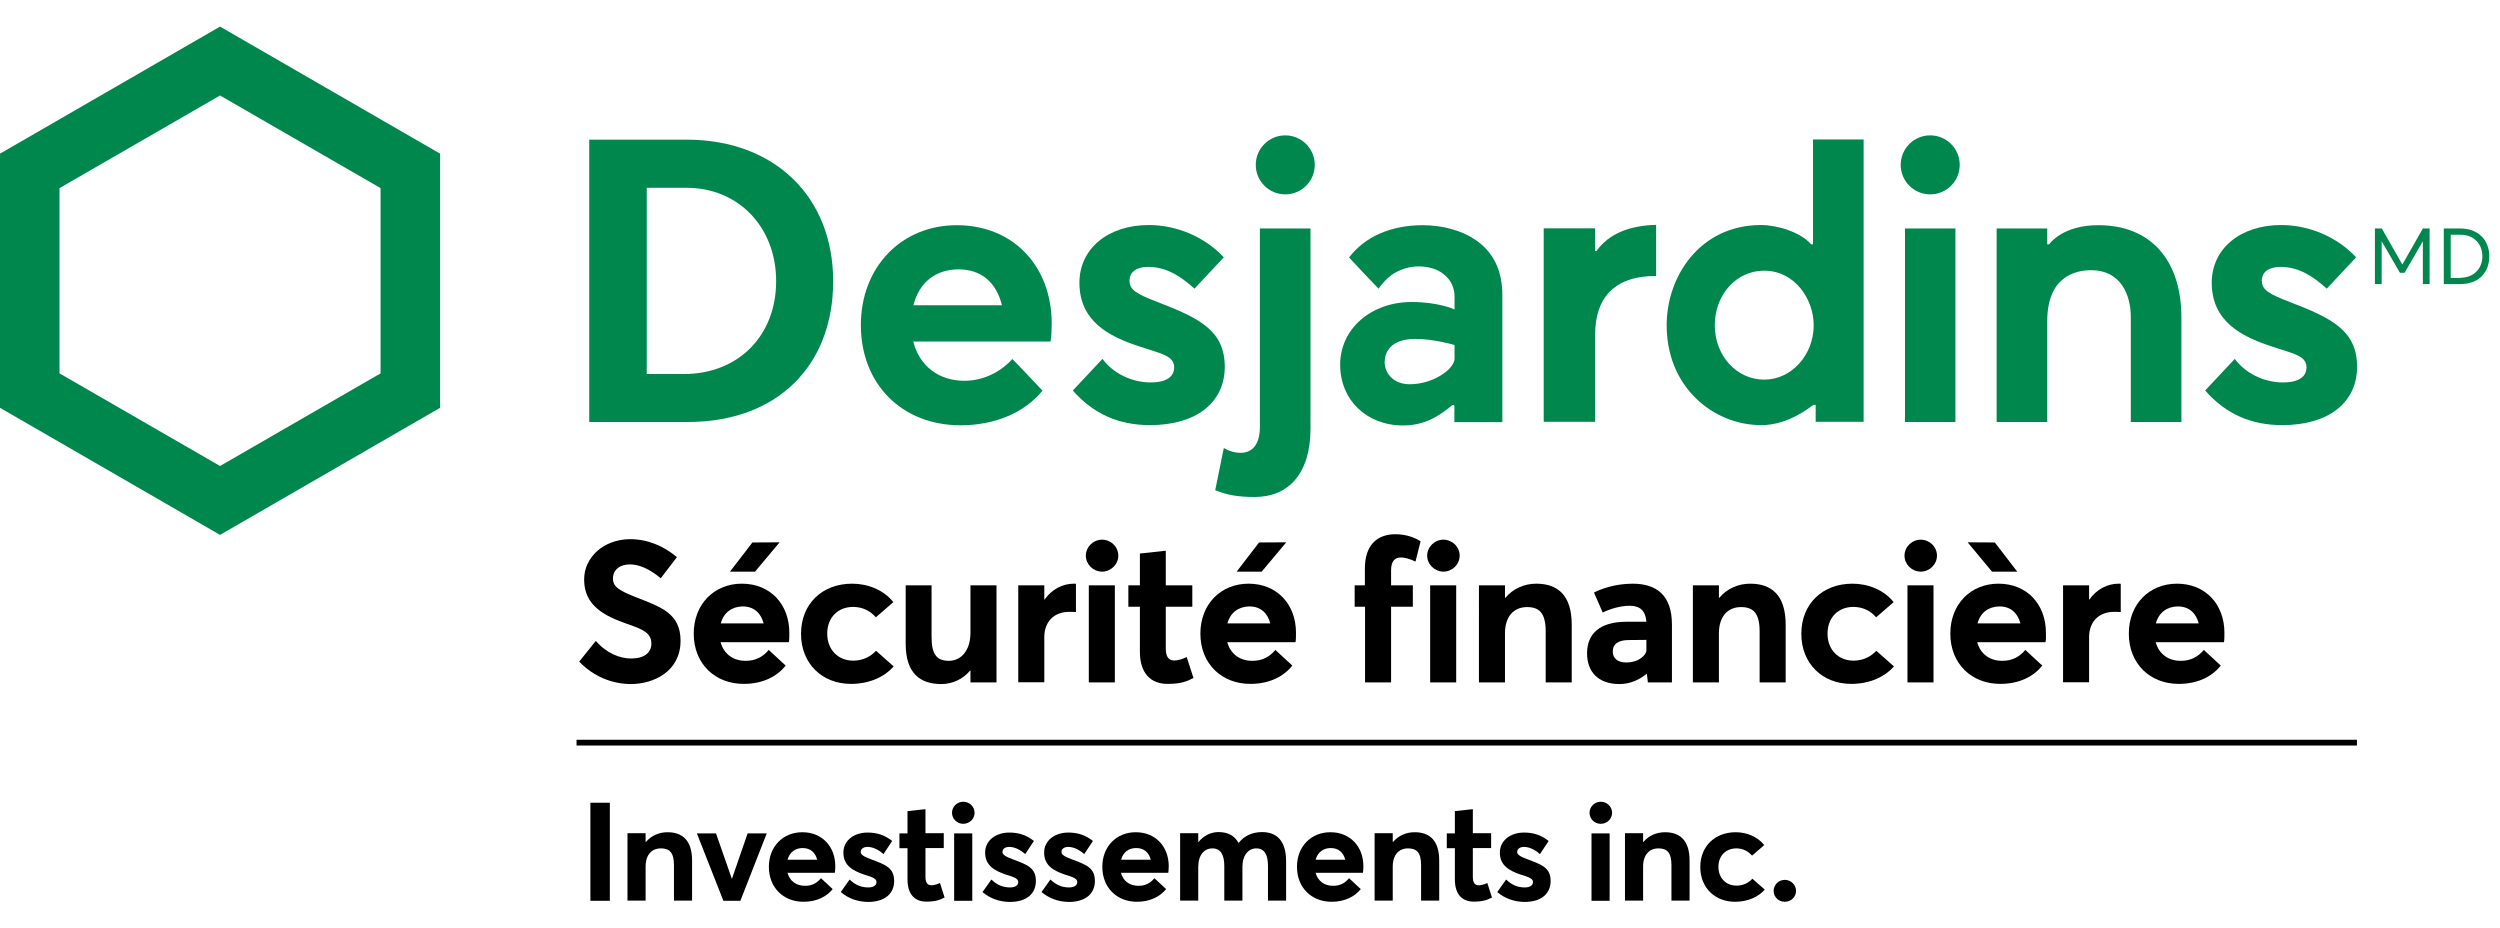 <?xml version="1.0" encoding="utf-8"?>
<!-- Generator: Adobe Illustrator 25.1.0, SVG Export Plug-In . SVG Version: 6.00 Build 0)  -->
<svg version="1.1" xmlns="http://www.w3.org/2000/svg" xmlns:xlink="http://www.w3.org/1999/xlink" x="0px" y="0px" width="166.96px" height="62px"
	 viewBox="0 0 151.68 53.1" style="enable-background:new 0 0 151.68 53.1;" xml:space="preserve">
<style type="text/css">
	.st0{fill:#00874E;}
	.st1{display:none;}
	.st2{display:inline;fill:none;}
</style>
<g id="Sécurité_financière__x2013__Investissements_Inc.">
	<g>
		<path class="st0" d="M147.41,12.25v3.37H147v-2.58h-0.01l-1.1,1.9h-0.28l-1.1-1.9h-0.01v2.58h-0.41v-3.37h0.42l1.24,2.18h0.01
			l1.24-2.18H147.41z"/>
		<path class="st0" d="M148.27,12.25h1.01c1.07,0,1.75,0.69,1.75,1.69c0,0.99-0.66,1.68-1.73,1.68h-1.03V12.25z M149.27,15.24
			c0.81,0,1.34-0.55,1.34-1.3c0-0.77-0.53-1.31-1.32-1.31h-0.6v2.62H149.27z"/>
	</g>
	<g>
		<path d="M35.14,38.53l1.01-1.26c0.64,0.75,1.46,1.07,2.14,1.07c0.82,0,1.23-0.37,1.23-0.9c0-0.63-0.46-0.86-1.5-1.21
			c-1.29-0.46-2.58-1.06-2.58-2.68c0-1.38,1.21-2.43,2.75-2.45c1.06-0.01,2.05,0.39,2.88,1.09l-0.98,1.28
			c-0.71-0.59-1.34-0.84-1.87-0.84c-0.59,0-1.03,0.31-1.03,0.86c-0.01,0.53,0.46,0.76,1.44,1.15c1.48,0.58,2.66,0.97,2.66,2.62
			c0,1.87-1.63,2.63-3.03,2.63C37.16,39.88,36.04,39.46,35.14,38.53z"/>
		<path d="M47.86,37.35h-4.14c0.19,0.7,0.75,1.13,1.51,1.13c0.63,0.01,1.09-0.27,1.41-0.66l1.03,0.95
			c-0.51,0.64-1.36,1.11-2.55,1.11c-1.73,0-3.03-1.21-3.03-3.05c0-1.79,1.24-3.03,2.92-3.03c1.73,0,2.88,1.25,2.88,2.98
			C47.89,36.97,47.89,37.25,47.86,37.35z M43.73,36.21h2.6c-0.16-0.62-0.58-1.03-1.27-1.03C44.42,35.19,43.91,35.54,43.73,36.21z
			 M45.81,33.07h-1.52l1.36-1.77l1.65-0.01L45.81,33.07z"/>
		<path d="M48.6,36.84c0-1.81,1.28-3.04,3.1-3.04c0.94,0,1.91,0.37,2.5,1.12l-1.06,0.92c-0.31-0.36-0.77-0.63-1.38-0.63
			c-0.94,0-1.57,0.66-1.57,1.62c0,0.97,0.65,1.64,1.58,1.64c0.63,0,1.1-0.29,1.38-0.6l1.07,0.95c-0.51,0.59-1.41,1.06-2.59,1.06
			C49.88,39.88,48.6,38.65,48.6,36.84z"/>
		<path d="M60.46,33.9v5.89h-1.58v-0.72h-0.02c-0.45,0.54-1.09,0.82-1.75,0.82c-1.27,0-2.16-0.64-2.16-2.44V33.9h1.57v3.13
			c0,1.09,0.33,1.45,1.06,1.45c0.69,0,1.3-0.58,1.3-1.71V33.9H60.46z"/>
		<path d="M65.28,33.81v1.71c-0.16-0.01-0.33-0.01-0.41-0.01c-0.98,0-1.51,0.66-1.51,1.53v2.74h-1.58V33.9h1.58v0.87h0.01
			c0.45-0.63,1.09-0.97,1.79-0.97C65.21,33.8,65.26,33.8,65.28,33.81z"/>
		<path d="M65.88,32.1c0-0.53,0.45-0.97,0.98-0.97c0.54,0,0.99,0.43,0.99,0.97c0,0.53-0.45,0.97-0.99,0.97
			C66.32,33.06,65.88,32.63,65.88,32.1z M66.06,33.9h1.58v5.89h-1.58V33.9z"/>
		<path d="M69.16,37.93V35.2h-0.7v-1.3h0.7v-1.93l1.57-0.17v2.1h1.61v1.3h-1.61v2.51c0,0.51,0.16,0.75,0.52,0.75
			c0.19,0,0.48-0.07,0.75-0.21l0.41,1.27c-0.39,0.21-0.77,0.36-1.57,0.36C69.83,39.88,69.16,39.25,69.16,37.93z"/>
		<path d="M78.6,37.35h-4.14c0.19,0.7,0.75,1.13,1.51,1.13c0.63,0.01,1.09-0.27,1.41-0.66l1.03,0.95c-0.51,0.64-1.36,1.11-2.55,1.11
			c-1.73,0-3.03-1.21-3.03-3.05c0-1.79,1.24-3.03,2.92-3.03c1.73,0,2.88,1.25,2.88,2.98C78.63,36.97,78.63,37.25,78.6,37.35z
			 M74.47,36.21h2.6c-0.16-0.62-0.58-1.03-1.27-1.03C75.16,35.19,74.65,35.54,74.47,36.21z M76.55,33.07h-1.52l1.36-1.77l1.65-0.01
			L76.55,33.07z"/>
		<path d="M82.81,35.2h-0.62v-1.3h0.62v-1.01c0-1.38,0.69-2.09,1.86-2.09c0.71,0,1.25,0.25,1.52,0.43l-0.31,1.23
			c-0.34-0.17-0.66-0.25-0.88-0.25c-0.37,0-0.6,0.22-0.6,0.78v0.91h1.32v1.3h-1.32v4.59h-1.58V35.2z"/>
		<path d="M86.59,32.1c0-0.53,0.45-0.97,0.98-0.97c0.54,0,0.99,0.43,0.99,0.97c0,0.53-0.45,0.97-0.99,0.97
			C87.04,33.06,86.59,32.63,86.59,32.1z M86.77,33.9h1.58v5.89h-1.58V33.9z"/>
		<path d="M95.36,36.29v3.5h-1.58v-3.1c0-1.12-0.4-1.47-1.13-1.47c-0.8,0-1.34,0.56-1.34,1.6v2.97h-1.58V33.9h1.58v0.76h0.02
			c0.48-0.57,1.16-0.86,1.88-0.86C94.48,33.8,95.36,34.47,95.36,36.29z"/>
		<path d="M101.44,36.29v3.5h-1.46l-0.06-0.52H99.9c-0.4,0.33-0.96,0.62-1.64,0.62c-1.33,0-1.97-0.78-1.97-1.86
			c0-1.19,0.76-1.91,2.37-1.92h1.23c-0.05-0.68-0.4-0.97-1.01-0.97c-0.52,0-1.13,0.16-1.64,0.41l-0.53-1.21
			c0.39-0.21,1.28-0.54,2.34-0.54C100.51,33.8,101.44,34.5,101.44,36.29z M99.89,37.85v-0.64l-1.06,0.01c-0.62,0-0.98,0.22-0.98,0.7
			c0,0.39,0.28,0.66,0.8,0.66C99.44,38.59,99.89,38.11,99.89,37.85z"/>
		<path d="M108.34,36.29v3.5h-1.58v-3.1c0-1.12-0.4-1.47-1.13-1.47c-0.8,0-1.34,0.56-1.34,1.6v2.97h-1.58V33.9h1.58v0.76h0.02
			c0.48-0.57,1.16-0.86,1.88-0.86C107.46,33.8,108.34,34.47,108.34,36.29z"/>
		<path d="M109.29,36.84c0-1.81,1.28-3.04,3.1-3.04c0.94,0,1.91,0.37,2.5,1.12l-1.06,0.92c-0.31-0.36-0.77-0.63-1.38-0.63
			c-0.94,0-1.57,0.66-1.57,1.62c0,0.97,0.65,1.64,1.58,1.64c0.63,0,1.1-0.29,1.38-0.6l1.07,0.95c-0.51,0.59-1.41,1.06-2.59,1.06
			C110.57,39.88,109.29,38.65,109.29,36.84z"/>
		<path d="M115.55,32.1c0-0.53,0.45-0.97,0.98-0.97c0.54,0,0.99,0.43,0.99,0.97c0,0.53-0.45,0.97-0.99,0.97
			C115.99,33.06,115.55,32.63,115.55,32.1z M115.73,33.9h1.58v5.89h-1.58V33.9z"/>
		<path d="M124.1,37.35h-4.14c0.19,0.7,0.75,1.13,1.51,1.13c0.63,0.01,1.09-0.27,1.41-0.66l1.03,0.95
			c-0.51,0.64-1.36,1.11-2.55,1.11c-1.73,0-3.03-1.21-3.03-3.05c0-1.79,1.24-3.03,2.92-3.03c1.73,0,2.88,1.25,2.88,2.98
			C124.14,36.97,124.14,37.25,124.1,37.35z M119.38,31.29l1.65,0.01l1.36,1.77h-1.53L119.38,31.29z M119.98,36.21h2.6
			c-0.16-0.62-0.58-1.03-1.27-1.03C120.66,35.19,120.16,35.54,119.98,36.21z"/>
		<path d="M128.67,33.81v1.71c-0.16-0.01-0.33-0.01-0.41-0.01c-0.98,0-1.51,0.66-1.51,1.53v2.74h-1.58V33.9h1.58v0.87h0.01
			c0.45-0.63,1.09-0.97,1.79-0.97C128.6,33.8,128.64,33.8,128.67,33.81z"/>
		<path d="M134.93,37.35h-4.14c0.19,0.7,0.75,1.13,1.51,1.13c0.63,0.01,1.09-0.27,1.41-0.66l1.03,0.95
			c-0.51,0.64-1.36,1.11-2.55,1.11c-1.73,0-3.03-1.21-3.03-3.05c0-1.79,1.24-3.03,2.92-3.03c1.73,0,2.88,1.25,2.88,2.98
			C134.96,36.97,134.96,37.25,134.93,37.35z M130.8,36.21h2.6c-0.16-0.62-0.58-1.03-1.27-1.03
			C131.49,35.19,130.98,35.54,130.8,36.21z"/>
	</g>
	<g>
		<path d="M35.82,47.09H37v5.95h-1.18V47.09z"/>
		<path d="M41.99,50.6v2.43h-1.1v-2.15c0-0.78-0.28-1.02-0.79-1.02c-0.55,0-0.93,0.38-0.93,1.11v2.06h-1.1v-4.09h1.1v0.53h0.02
			c0.33-0.39,0.8-0.59,1.31-0.59C41.38,48.88,41.99,49.35,41.99,50.6z"/>
		<path d="M46.52,48.95l-1.6,4.09h-1.03l-1.61-4.09h1.16l0.96,2.75h0.01l0.95-2.75H46.52z"/>
		<path d="M50.65,51.34h-2.87c0.13,0.49,0.52,0.79,1.05,0.79c0.44,0.01,0.75-0.18,0.98-0.46l0.71,0.66
			c-0.35,0.44-0.95,0.77-1.77,0.77c-1.2,0-2.1-0.84-2.1-2.12c0-1.24,0.86-2.1,2.03-2.1c1.2,0,2,0.87,2,2.07
			C50.67,51.08,50.67,51.27,50.65,51.34z M47.78,50.55h1.8c-0.11-0.43-0.4-0.71-0.88-0.71C48.26,49.84,47.91,50.08,47.78,50.55z"/>
		<path d="M51.01,52.51l0.54-0.76c0.33,0.32,0.69,0.48,1.13,0.48c0.32,0,0.5-0.13,0.5-0.33c0-0.19-0.21-0.29-0.75-0.45
			c-0.67-0.23-1.26-0.54-1.26-1.33c0-0.74,0.64-1.22,1.47-1.22c0.57,0,1.03,0.15,1.49,0.51l-0.53,0.8c-0.32-0.3-0.68-0.44-0.98-0.44
			c-0.18,0-0.4,0.09-0.4,0.31c0,0.17,0.22,0.29,0.62,0.44c0.89,0.33,1.41,0.52,1.41,1.32c0,0.73-0.52,1.27-1.59,1.27
			C52.01,53.1,51.46,52.89,51.01,52.51z"/>
		<path d="M55.06,51.74v-1.89h-0.49v-0.9h0.49V47.6l1.09-0.12v1.46h1.11v0.9h-1.11v1.74c0,0.35,0.11,0.52,0.36,0.52
			c0.13,0,0.33-0.05,0.52-0.14l0.28,0.88c-0.27,0.14-0.54,0.25-1.09,0.25C55.52,53.1,55.06,52.67,55.06,51.74z"/>
		<path d="M57.76,47.7c0-0.37,0.31-0.67,0.68-0.67c0.38,0,0.69,0.3,0.69,0.67c0,0.37-0.31,0.67-0.69,0.67
			C58.07,48.37,57.76,48.07,57.76,47.7z M57.89,48.95h1.1v4.09h-1.1V48.95z"/>
		<path d="M59.61,52.51l0.54-0.76c0.33,0.32,0.69,0.48,1.13,0.48c0.32,0,0.5-0.13,0.5-0.33c0-0.19-0.21-0.29-0.75-0.45
			c-0.67-0.23-1.26-0.54-1.26-1.33c0-0.74,0.64-1.22,1.47-1.22c0.57,0,1.03,0.15,1.49,0.51l-0.53,0.8c-0.32-0.3-0.68-0.44-0.98-0.44
			c-0.18,0-0.4,0.09-0.4,0.31c0,0.17,0.22,0.29,0.62,0.44c0.89,0.33,1.41,0.52,1.41,1.32c0,0.73-0.52,1.27-1.59,1.27
			C60.61,53.1,60.06,52.89,59.61,52.51z"/>
		<path d="M63.19,52.51l0.54-0.76c0.34,0.32,0.69,0.48,1.13,0.48c0.32,0,0.5-0.13,0.5-0.33c0-0.19-0.21-0.29-0.75-0.45
			c-0.67-0.23-1.26-0.54-1.26-1.33c0-0.74,0.64-1.22,1.47-1.22c0.57,0,1.03,0.15,1.49,0.51l-0.53,0.8c-0.32-0.3-0.68-0.44-0.98-0.44
			c-0.18,0-0.4,0.09-0.4,0.31c0,0.17,0.22,0.29,0.62,0.44c0.89,0.33,1.41,0.52,1.41,1.32c0,0.73-0.52,1.27-1.59,1.27
			C64.2,53.1,63.65,52.89,63.19,52.51z"/>
		<path d="M70.88,51.34h-2.87c0.13,0.49,0.52,0.79,1.05,0.79c0.44,0.01,0.75-0.18,0.98-0.46l0.71,0.66
			c-0.35,0.44-0.95,0.77-1.77,0.77c-1.2,0-2.1-0.84-2.1-2.12c0-1.24,0.86-2.1,2.03-2.1c1.2,0,2,0.87,2,2.07
			C70.9,51.08,70.9,51.27,70.88,51.34z M68.02,50.55h1.8c-0.11-0.43-0.4-0.71-0.88-0.71C68.49,49.84,68.14,50.08,68.02,50.55z"/>
		<path d="M78.03,50.65v2.38h-1.1v-2.11c0-0.65-0.2-1.06-0.71-1.06c-0.46,0-0.84,0.39-0.84,1.13v2.04h-1.1v-2.11
			c0-0.65-0.21-1.06-0.72-1.06c-0.49,0-0.86,0.39-0.86,1.13v2.04h-1.1v-4.09h1.1v0.54h0.01c0.32-0.4,0.76-0.61,1.22-0.61
			c0.54,0,0.96,0.2,1.21,0.65h0.02c0.33-0.43,0.84-0.65,1.42-0.65C77.48,48.88,78.03,49.41,78.03,50.65z"/>
		<path d="M82.69,51.34h-2.87c0.13,0.49,0.52,0.79,1.05,0.79c0.44,0.01,0.75-0.18,0.98-0.46l0.71,0.66
			c-0.35,0.44-0.95,0.77-1.77,0.77c-1.2,0-2.1-0.84-2.1-2.12c0-1.24,0.86-2.1,2.03-2.1c1.2,0,2,0.87,2,2.07
			C82.71,51.08,82.71,51.27,82.69,51.34z M79.82,50.55h1.8c-0.11-0.43-0.4-0.71-0.88-0.71C80.3,49.84,79.95,50.08,79.82,50.55z"/>
		<path d="M87.32,50.6v2.43h-1.1v-2.15c0-0.78-0.28-1.02-0.79-1.02c-0.55,0-0.93,0.38-0.93,1.11v2.06h-1.1v-4.09h1.1v0.53h0.02
			c0.33-0.39,0.8-0.59,1.31-0.59C86.71,48.88,87.32,49.35,87.32,50.6z"/>
		<path d="M88.27,51.74v-1.89h-0.49v-0.9h0.49V47.6l1.09-0.12v1.46h1.11v0.9h-1.11v1.74c0,0.35,0.11,0.52,0.36,0.52
			c0.13,0,0.33-0.05,0.52-0.14l0.28,0.88c-0.27,0.14-0.54,0.25-1.09,0.25C88.73,53.1,88.27,52.67,88.27,51.74z"/>
		<path d="M90.84,52.51l0.54-0.76c0.33,0.32,0.69,0.48,1.13,0.48c0.32,0,0.5-0.13,0.5-0.33c0-0.19-0.21-0.29-0.75-0.45
			c-0.67-0.23-1.26-0.54-1.26-1.33c0-0.74,0.64-1.22,1.47-1.22c0.57,0,1.03,0.15,1.49,0.51l-0.53,0.8c-0.32-0.3-0.68-0.44-0.98-0.44
			c-0.18,0-0.4,0.09-0.4,0.31c0,0.17,0.22,0.29,0.62,0.44c0.89,0.33,1.41,0.52,1.41,1.32c0,0.73-0.52,1.27-1.59,1.27
			C91.85,53.1,91.29,52.89,90.84,52.51z"/>
		<path d="M96.44,47.7c0-0.37,0.31-0.67,0.68-0.67c0.38,0,0.69,0.3,0.69,0.67c0,0.37-0.31,0.67-0.69,0.67
			C96.74,48.37,96.44,48.07,96.44,47.7z M96.56,48.95h1.1v4.09h-1.1V48.95z"/>
		<path d="M102.51,50.6v2.43h-1.1v-2.15c0-0.78-0.28-1.02-0.79-1.02c-0.55,0-0.93,0.38-0.93,1.11v2.06h-1.1v-4.09h1.1v0.53h0.02
			c0.33-0.39,0.8-0.59,1.31-0.59C101.9,48.88,102.51,49.35,102.51,50.6z"/>
		<path d="M103.16,50.99c0-1.26,0.89-2.11,2.15-2.11c0.65,0,1.32,0.26,1.73,0.78l-0.74,0.64c-0.22-0.25-0.54-0.44-0.95-0.44
			c-0.65,0-1.09,0.46-1.09,1.12c0,0.67,0.45,1.14,1.1,1.14c0.44,0,0.76-0.2,0.96-0.42l0.75,0.66c-0.35,0.41-0.98,0.74-1.8,0.74
			C104.05,53.1,103.16,52.25,103.16,50.99z"/>
		<path d="M107.61,52.44c0-0.37,0.3-0.67,0.68-0.67c0.37,0,0.68,0.3,0.68,0.67c0,0.37-0.31,0.66-0.68,0.66
			C107.91,53.1,107.61,52.81,107.61,52.44z"/>
	</g>
	<g>
		<rect x="34.98" y="43.27" width="108.02" height="0.35"/>
	</g>
	<g>
		<path class="st0" d="M41.66,6.86l-5.91,0v17.13h5.98c5.36,0,8.82-3.35,8.82-8.54C50.55,10.31,46.98,6.86,41.66,6.86z M41.49,21.08
			h-2.25V9.78h2.41c3.15,0,5.44,2.38,5.44,5.67C47.09,18.76,44.79,21.08,41.49,21.08z"/>
		<path class="st0" d="M0,7.71v15.42l13.35,7.71l13.35-7.71V7.71L13.35,0L0,7.71z M23.09,9.8v11.24l-9.74,5.62l-9.74-5.62V9.8
			l9.74-5.62L23.09,9.8z"/>
		<path class="st0" d="M118.9,8.39c0,0.99-0.8,1.79-1.79,1.79c-0.99,0-1.79-0.8-1.79-1.79c0-0.99,0.8-1.79,1.79-1.79
			C118.1,6.6,118.9,7.4,118.9,8.39z M118.64,12.25h-3.06v11.74h3.06V12.25z"/>
		<path class="st0" d="M70.25,16.72c-1.31-0.5-1.72-0.75-1.72-1.3c0-0.53,0.42-0.84,1.13-0.84c1.17,0,2.04,0.63,2.81,1.32l1.78-1.9
			c-1.14-1.23-2.84-1.96-4.55-1.96c-2.48,0-4.21,1.44-4.21,3.5c0,2.35,1.81,3.26,3.59,3.85c0.21,0.07,0.41,0.13,0.59,0.19
			c1.01,0.32,1.57,0.49,1.57,1.1c0,0.34-0.19,0.91-1.43,0.91c-1.15,0-2.29-0.56-2.92-1.43l-1.8,1.92c1.25,1.42,2.78,2.1,4.68,2.1
			c2.8,0,4.54-1.36,4.54-3.55C74.3,18.44,72.77,17.69,70.25,16.72z"/>
		<path class="st0" d="M138.95,16.72c-1.31-0.5-1.72-0.75-1.72-1.3c0-0.53,0.42-0.84,1.13-0.84c1.17,0,2.04,0.63,2.81,1.32l1.78-1.9
			c-1.14-1.23-2.84-1.96-4.55-1.96c-2.48,0-4.21,1.44-4.21,3.5c0,2.35,1.81,3.26,3.59,3.85c0.21,0.07,0.41,0.13,0.59,0.19
			c1.01,0.32,1.57,0.49,1.57,1.1c0,0.34-0.19,0.91-1.43,0.91c-1.15,0-2.29-0.56-2.92-1.43l-1.8,1.92c1.25,1.42,2.78,2.1,4.68,2.1
			c2.8,0,4.54-1.36,4.54-3.55C143,18.44,141.47,17.69,138.95,16.72z"/>
		<path class="st0" d="M79.77,8.39c0,0.99-0.8,1.79-1.79,1.79c-0.99,0-1.79-0.8-1.79-1.79s0.8-1.79,1.79-1.79
			C78.96,6.6,79.77,7.4,79.77,8.39z M76.13,28.54c2.02,0,3.38-1.39,3.38-4.15V12.25h-3.07v12.02c0,1.07-0.44,1.59-1.17,1.59
			c-0.36,0-0.7-0.1-1.02-0.29l-0.52,2.56C74.49,28.43,75.11,28.54,76.13,28.54L76.13,28.54z"/>
		<path class="st0" d="M89.46,12.9c-0.82-0.54-1.96-0.85-3.14-0.85c-1.93,0-3.52,0.7-4.47,1.96c0.21,0.23,1.53,1.63,1.79,1.89
			c0.48-0.67,0.94-1.02,1.62-1.23c0.25-0.08,0.53-0.12,0.82-0.12c0.37,0,0.75,0.07,1.03,0.19c0.73,0.31,1.14,0.91,1.14,1.65l0,0.77
			c-0.08-0.04-1.04-0.45-2.6-0.45c-2.47,0-4.34,1.63-4.34,3.8c0,2.14,1.6,3.69,3.81,3.69c1.38,0,2.23-0.61,2.99-1.23h0.13v1.03h2.91
			v-7.68C91.16,14.79,90.59,13.64,89.46,12.9z M88.25,20.15c0,0.6-1.25,1.55-2.73,1.55c-0.91,0-1.51-0.6-1.51-1.35
			c0-0.49,0.27-1.4,1.86-1.4c1.17,0,2.38,0.37,2.38,0.37V20.15z"/>
		<path class="st0" d="M96.86,13.62h-0.08v-1.38h-3.12v11.74h3.12l0-5.29c0-2.12,1.05-3.56,3.7-3.56v-3.1
			C98.89,12.07,97.62,12.55,96.86,13.62z"/>
		<path class="st0" d="M110.02,22.95h0.14v1.03h2.91l0-17.13h-3.07v6.36h-0.12c-0.61-0.73-2.05-1.17-3.03-1.17
			c-3.72,0-5.73,3.13-5.73,6.07c0,2.24,0.97,3.66,1.78,4.45c1.05,1.03,2.49,1.62,3.95,1.62C107.56,24.19,108.67,23.98,110.02,22.95z
			 M107.04,21.42c-1.68,0-3-1.45-3-3.3c0-1.86,1.31-3.31,2.99-3.31c1.86,0,3.01,1.72,3.01,3.31
			C110.04,19.93,108.69,21.42,107.04,21.42z"/>
		<path class="st0" d="M124.33,13.21h-0.12v-0.96h-3.07v11.74h3.07v-6.11c0-2.7,1.68-3.1,2.67-3.1c1.77,0,2.4,1.47,2.4,2.84v6.37
			h3.07v-6.33c0-3.51-1.88-5.61-5.03-5.61C125.15,12.04,124.35,13.17,124.33,13.21z"/>
		<path class="st0" d="M63.81,17.99c-0.02-3.51-2.38-5.94-5.76-5.94c-3.37,0-5.82,2.55-5.82,6.06c0,3.58,2.49,6.08,6.05,6.08
			c2.08,0,3.89-0.77,4.97-2.1c-0.22-0.24-1.58-1.68-1.83-1.92c-0.56,0.64-1.61,1.32-2.9,1.32c-1.55,0-2.73-0.88-3.11-2.38h8.33
			C63.79,18.87,63.81,18.36,63.81,17.99z M55.42,16.91c0.35-1.41,1.37-2.18,2.74-2.18c1.34,0,2.28,0.75,2.63,2.18H55.42z"/>
	</g>
</g>
<g id="Safety" class="st1">
	<rect x="-10.85" y="-10.85" class="st2" width="164.69" height="74.81"/>
</g>
</svg>
